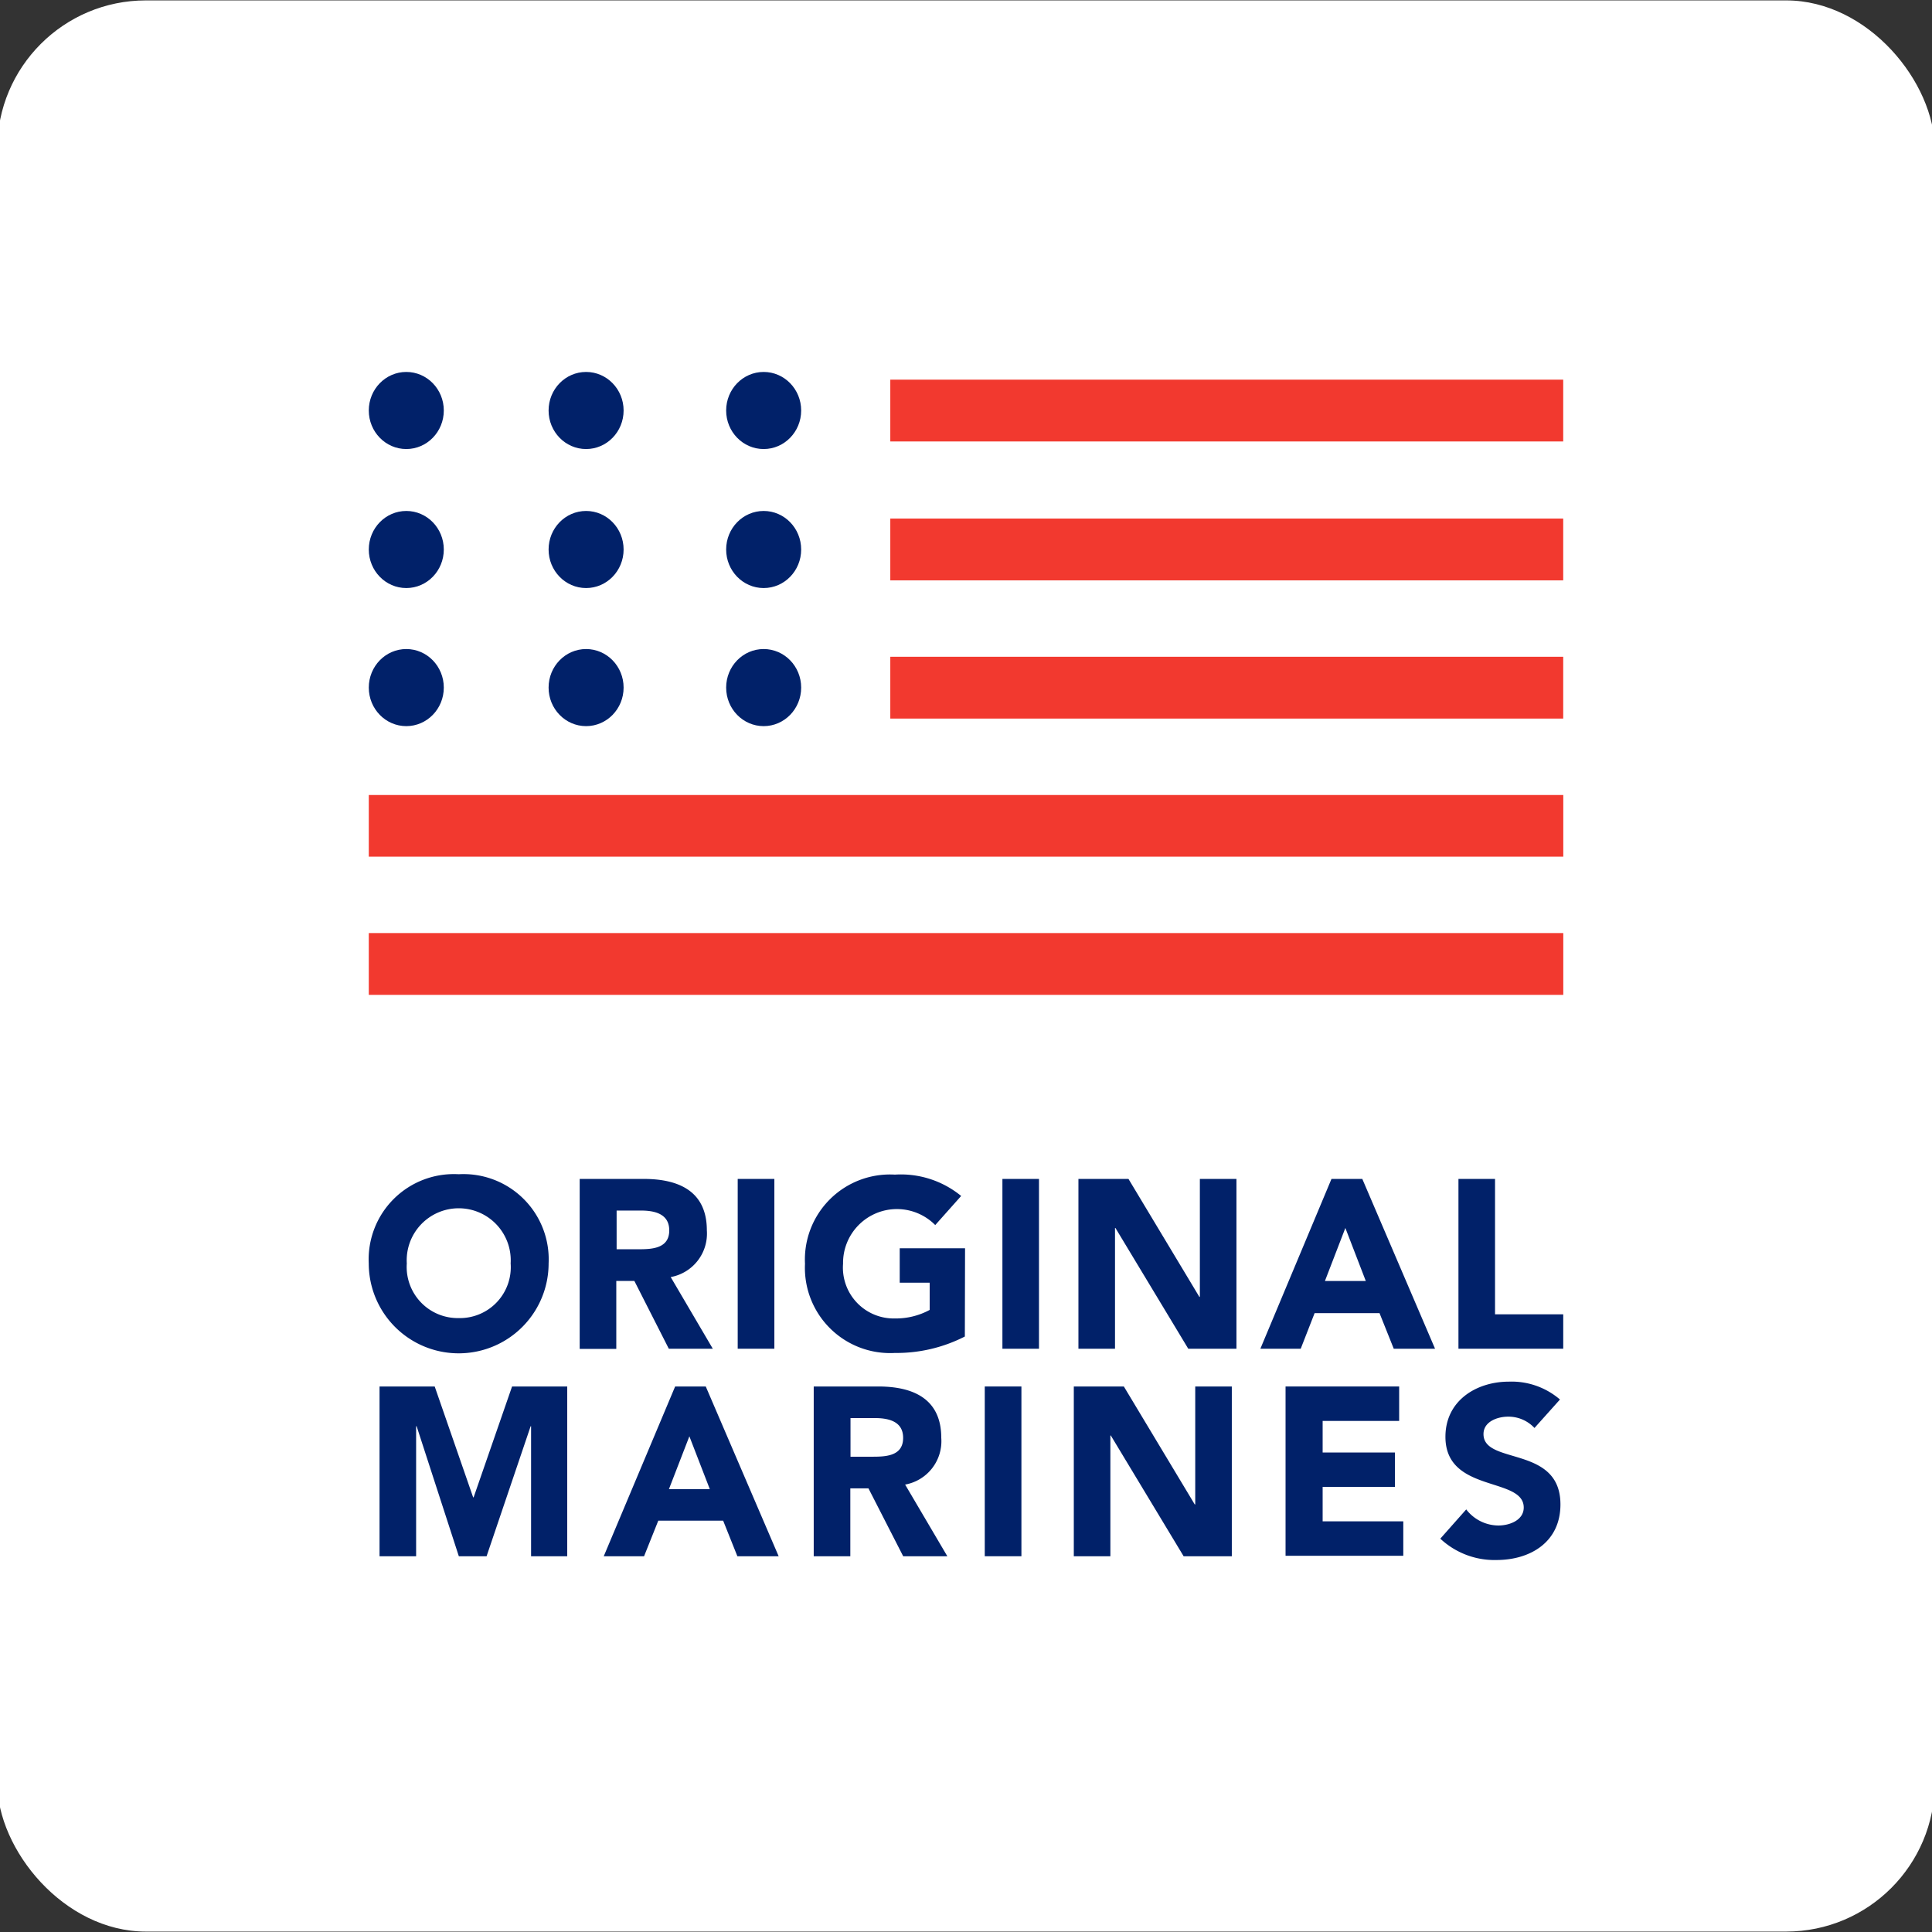 <svg xmlns="http://www.w3.org/2000/svg" xmlns:xlink="http://www.w3.org/1999/xlink" width="104" height="104" viewBox="0 0 104 104">
  <rect x="0" y="0" width="104" height="104" fill="#333333" stroke="none"/>
  <defs>
    <clipPath id="clip-logo-original-marines-hchl">
      <rect width="104" height="104"/>
    </clipPath>
  </defs>
  <g id="logo-original-marines-hchl" clip-path="url(#clip-logo-original-marines-hchl)">
    <g id="Logo" transform="translate(-13)">
      <rect id="Rettangolo_2600" data-name="Rettangolo 2600" width="104.297" height="103.955" rx="8" transform="translate(12.852 0.022)" fill="#fff"/>
      <g id="Layer_1" data-name="Layer 1" transform="translate(31.952 20.022)">
        <g id="Text" transform="translate(0.9 43.187)">
          <path id="Shape" d="M133.263,0A4.588,4.588,0,0,1,138.1,4.8a4.841,4.841,0,0,1-9.682,0A4.589,4.589,0,0,1,133.263,0Zm0,7.744A2.74,2.74,0,0,0,136.056,4.8a2.8,2.8,0,1,0-5.59,0A2.753,2.753,0,0,0,133.263,7.744Z" transform="translate(-128.42)" fill="#012169"/>
          <path id="Shape-2" data-name="Shape" d="M158.05.66H161.5c1.847,0,3.395.636,3.395,2.77a2.378,2.378,0,0,1-1.946,2.513L165.215,9.8h-2.368l-1.854-3.648h-.973V9.81H158.05Zm1.969,3.786H161.2c.72,0,1.671-.027,1.671-1.015,0-.916-.824-1.069-1.533-1.069h-1.3V4.446Z" transform="translate(-146.697 -0.407)" fill="#012169"/>
          <path id="Shape-3" data-name="Shape" d="M180.25.66h1.973V9.8H180.25Z" transform="translate(-160.391 -0.407)" fill="#012169"/>
          <path id="Shape-4" data-name="Shape" d="M198.306,8.779a8.073,8.073,0,0,1-3.766.885,4.588,4.588,0,0,1-4.839-4.8,4.58,4.58,0,0,1,4.839-4.8,5.119,5.119,0,0,1,3.567,1.149l-1.395,1.567a2.9,2.9,0,0,0-4.962,2.081,2.737,2.737,0,0,0,2.793,2.946,3.831,3.831,0,0,0,1.87-.46V5.882H194.8V4.028h3.517Z" transform="translate(-166.22 -0.043)" fill="#012169"/>
          <path id="Shape-5" data-name="Shape" d="M217.44.66h1.969V9.8H217.44Z" transform="translate(-183.332 -0.407)" fill="#012169"/>
          <path id="Shape-6" data-name="Shape" d="M228.12.66h2.694l3.816,6.349h.027V.66h1.969V9.8h-2.594l-3.92-6.5h-.023V9.8H228.12Z" transform="translate(-189.92 -0.407)" fill="#012169"/>
          <path id="Shape-7" data-name="Shape" d="M257.508.66h1.659L263.083,9.8H260.86l-.766-1.916H256.6L255.852,9.8H253.68Zm.747,2.64-1.1,2.854h2.2Z" transform="translate(-205.686 -0.407)" fill="#012169"/>
          <path id="Shape-8" data-name="Shape" d="M281.51.66h1.969V7.948h3.671V9.8h-5.64Z" transform="translate(-222.853 -0.407)" fill="#012169"/>
          <path id="Shape-9" data-name="Shape" d="M129.85,29.82h3l2.069,5.966h.027l2.069-5.966h2.969v9.138h-1.946v-7h-.023l-2.372,7h-1.494l-2.272-7h-.027v7h-1.969V29.82Z" transform="translate(-129.302 -18.394)" fill="#012169"/>
          <path id="Shape-10" data-name="Shape" d="M165.273,29.82h1.648l3.924,9.138h-2.222l-.766-1.916h-3.491l-.766,1.916H161.43Zm.766,2.682-1.1,2.843h2.2Z" transform="translate(-148.782 -18.394)" fill="#012169"/>
          <path id="Shape-11" data-name="Shape" d="M190.93,29.82h3.475c1.843,0,3.391.636,3.391,2.766A2.373,2.373,0,0,1,195.85,35.1l2.272,3.858h-2.376l-1.87-3.655H192.9v3.655H190.93ZM192.9,33.6h1.172c.724,0,1.671-.023,1.671-1.015,0-.912-.824-1.065-1.533-1.065h-1.3V33.6Z" transform="translate(-166.979 -18.394)" fill="#012169"/>
          <path id="Shape-12" data-name="Shape" d="M214.96,29.82h1.973v9.138H214.96Z" transform="translate(-181.802 -18.394)" fill="#012169"/>
          <path id="Shape-13" data-name="Shape" d="M227.47,29.82h2.694l3.816,6.349h.027V29.82h1.969v9.138h-2.594l-3.92-6.5h-.023v6.5H227.47Z" transform="translate(-189.519 -18.394)" fill="#012169"/>
          <path id="Shape-14" data-name="Shape" d="M257.247,29.82h6.088v1.854h-4.119v1.7h3.893v1.851h-3.893v1.854h4.341v1.854H257.22V29.82Z" transform="translate(-207.87 -18.394)" fill="#012169"/>
          <path id="Shape-15" data-name="Shape" d="M284.029,31.63a1.916,1.916,0,0,0-1.422-.609c-.548,0-1.322.253-1.322.939,0,1.678,4.142.586,4.142,3.786,0,2.031-1.625,2.992-3.448,2.992a4.269,4.269,0,0,1-3.019-1.149l1.395-1.575a2.2,2.2,0,0,0,1.724.866c.648,0,1.372-.307,1.372-.966,0-1.674-4.215-.766-4.215-3.809,0-1.954,1.674-2.969,3.418-2.969a3.989,3.989,0,0,1,2.747.962Z" transform="translate(-221.28 -17.971)" fill="#012169"/>
        </g>
        <g id="Flag" transform="translate(0.9)">
          <g id="Raggruppa_9307" data-name="Raggruppa 9307" transform="translate(0 0.415)">
            <path id="Tracciato_12483" data-name="Tracciato 12483" d="M44.64.79H80.863V4.117H44.64Z" transform="translate(-16.567 -0.79)" fill="#f2392f"/>
            <path id="Tracciato_12484" data-name="Tracciato 12484" d="M0,48.16H64.3v3.327H0Z" transform="translate(0 -18.37)" fill="#f2392f"/>
            <path id="Tracciato_12485" data-name="Tracciato 12485" d="M0,36.34H64.3v3.32H0Z" transform="translate(0 -13.983)" fill="#f2392f"/>
            <path id="Tracciato_12486" data-name="Tracciato 12486" d="M44.64,24.51H80.863v3.327H44.64Z" transform="translate(-16.567 -9.593)" fill="#f2392f"/>
            <path id="Tracciato_12487" data-name="Tracciato 12487" d="M44.64,12.68H80.863v3.327H44.64Z" transform="translate(-16.567 -5.203)" fill="#f2392f"/>
          </g>
          <g id="Raggruppa_9306" data-name="Raggruppa 9306">
            <ellipse id="Ellisse_121" data-name="Ellisse 121" cx="2.019" cy="2.075" rx="2.019" ry="2.075" transform="translate(9.679 14.916)" fill="#012169"/>
            <ellipse id="Ellisse_122" data-name="Ellisse 122" cx="2.019" cy="2.075" rx="2.019" ry="2.075" transform="translate(9.679 7.483)" fill="#012169"/>
            <ellipse id="Ellisse_123" data-name="Ellisse 123" cx="2.019" cy="2.075" rx="2.019" ry="2.075" transform="translate(9.679)" fill="#012169"/>
            <ellipse id="Ellisse_124" data-name="Ellisse 124" cx="2.019" cy="2.075" rx="2.019" ry="2.075" transform="translate(0 14.916)" fill="#012169"/>
            <ellipse id="Ellisse_125" data-name="Ellisse 125" cx="2.019" cy="2.075" rx="2.019" ry="2.075" transform="translate(0 7.483)" fill="#012169"/>
            <ellipse id="Ellisse_126" data-name="Ellisse 126" cx="2.019" cy="2.075" rx="2.019" ry="2.075" fill="#012169"/>
            <ellipse id="Ellisse_127" data-name="Ellisse 127" cx="2.019" cy="2.075" rx="2.019" ry="2.075" transform="translate(19.237 14.916)" fill="#012169"/>
            <ellipse id="Ellisse_128" data-name="Ellisse 128" cx="2.019" cy="2.075" rx="2.019" ry="2.075" transform="translate(19.237 7.483)" fill="#012169"/>
            <ellipse id="Ellisse_129" data-name="Ellisse 129" cx="2.019" cy="2.075" rx="2.019" ry="2.075" transform="translate(19.237)" fill="#012169"/>
          </g>
        </g>
      </g>
    </g>
  </g>
</svg>
